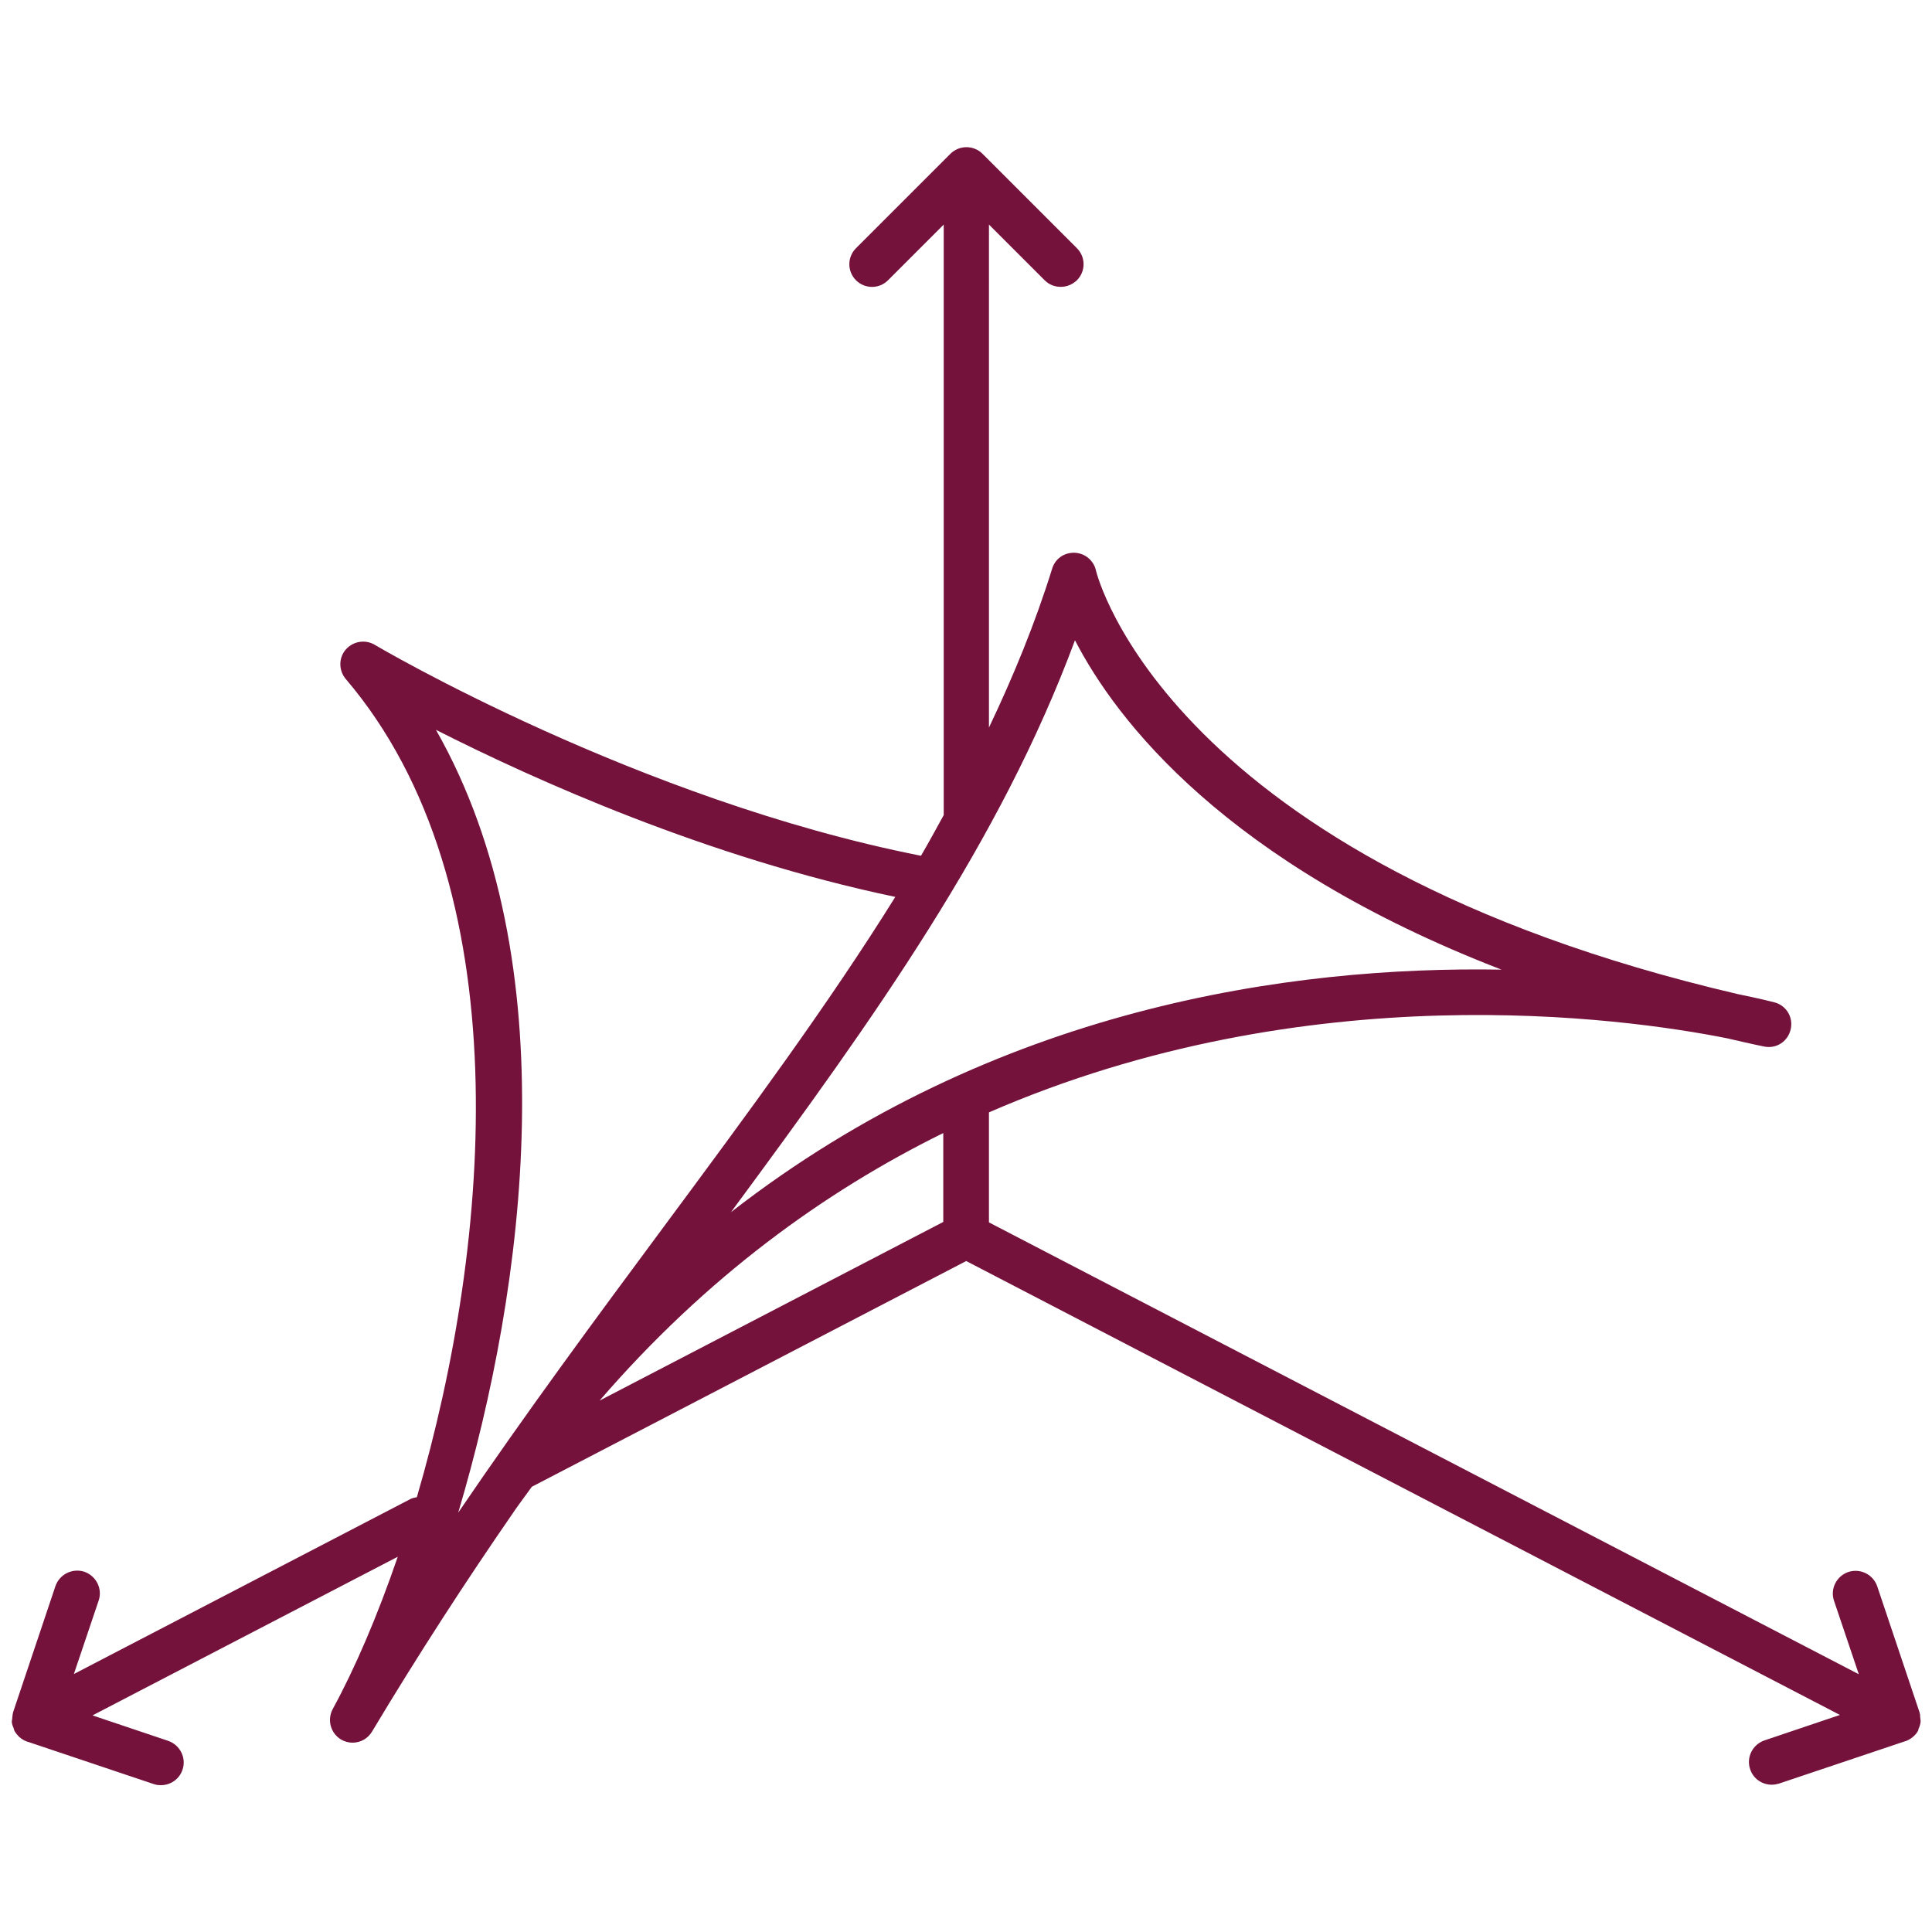 <?xml version="1.0" encoding="UTF-8"?>
<svg xmlns="http://www.w3.org/2000/svg" id="Ebene_1" version="1.1" viewBox="0 0 85 85" width="100" height="100">
  
  <path d="M84.5,75.75c0-.07-.01-.13-.02-.2,0-.06,0-.12-.02-.17,0,0,0-.01,0-.02l-1.87-5.57c-.18-.52-.74-.8-1.27-.63-.52.18-.81.74-.63,1.27l1.09,3.23-38.27-19.88v-4.84c14.02-6.1,27.9-4.17,32.47-3.26.53.12,1.07.25,1.62.36.54.12,1.05-.21,1.18-.74.13-.53-.18-1.06-.71-1.2-.04-.01-.61-.16-1.6-.36-25.11-5.86-28.22-18.5-28.25-18.63-.09-.44-.48-.77-.93-.79-.48-.02-.87.27-1,.7-.75,2.41-1.7,4.72-2.78,6.99V9.88l2.45,2.45c.2.2.45.29.71.29s.51-.1.71-.29c.39-.39.39-1.02,0-1.41l-4.15-4.15c-.09-.09-.2-.17-.33-.22-.24-.1-.52-.1-.76,0-.12.05-.23.12-.33.22l-4.15,4.15c-.39.39-.39,1.02,0,1.41s1.02.39,1.41,0l2.45-2.45v25.98c-.33.6-.65,1.19-1,1.79-12.46-2.46-23.92-9.21-24.03-9.28-.42-.25-.96-.16-1.28.21-.32.37-.31.92,0,1.29,7.72,9.05,6.43,24.74,3.13,36-.09.02-.17.03-.26.07l-14.83,7.71,1.09-3.23c.18-.52-.11-1.09-.63-1.27-.52-.17-1.09.11-1.27.63l-1.87,5.57s0,.01,0,.02c-.02.07-.02.14-.03.21,0,.06-.02.11-.02.17,0,.09.04.19.08.28.01.03.01.06.03.09,0,0,0,.02,0,.02.06.11.14.2.22.28,0,0,0,0,0,0,.12.11.27.19.43.23l5.48,1.84c.11.04.21.05.32.05.42,0,.81-.26.95-.68.18-.52-.11-1.09-.63-1.27l-3.33-1.12,13.43-6.98c-.9,2.63-1.89,4.92-2.86,6.7-.26.48-.09,1.08.38,1.35.16.09.33.13.49.13.34,0,.67-.17.86-.49,2.05-3.42,4.13-6.62,6.23-9.66.01-.02.03-.04.04-.06.25-.36.51-.7.76-1.05l19.11-9.93,38.44,19.97-3.32,1.12c-.52.18-.81.74-.63,1.27.14.42.53.68.95.68.11,0,.21-.02.32-.05l5.48-1.84c.16-.04.31-.12.43-.23,0,0,0,0,0,0,.09-.08.17-.17.22-.28,0,0,0-.02,0-.02,0-.01,0-.03.01-.04.05-.11.08-.21.09-.32ZM47.3,28.18c1.82,3.52,6.62,9.79,18.76,14.48-9.25-.16-22.29,1.64-33.9,10.67,6.35-8.6,11.85-16.31,15.13-25.15ZM19.18,32.11c4.34,2.2,11.94,5.62,20.21,7.35-2.96,4.75-6.45,9.47-10.2,14.53-2.98,4.02-6.01,8.12-9.03,12.56,2.97-9.99,4.83-24.23-.98-34.44ZM26.38,61.62c4.68-5.42,9.88-9.19,15.12-11.77v3.91l-15.12,7.86Z" style="fill: #74123c;"/>
</svg>
